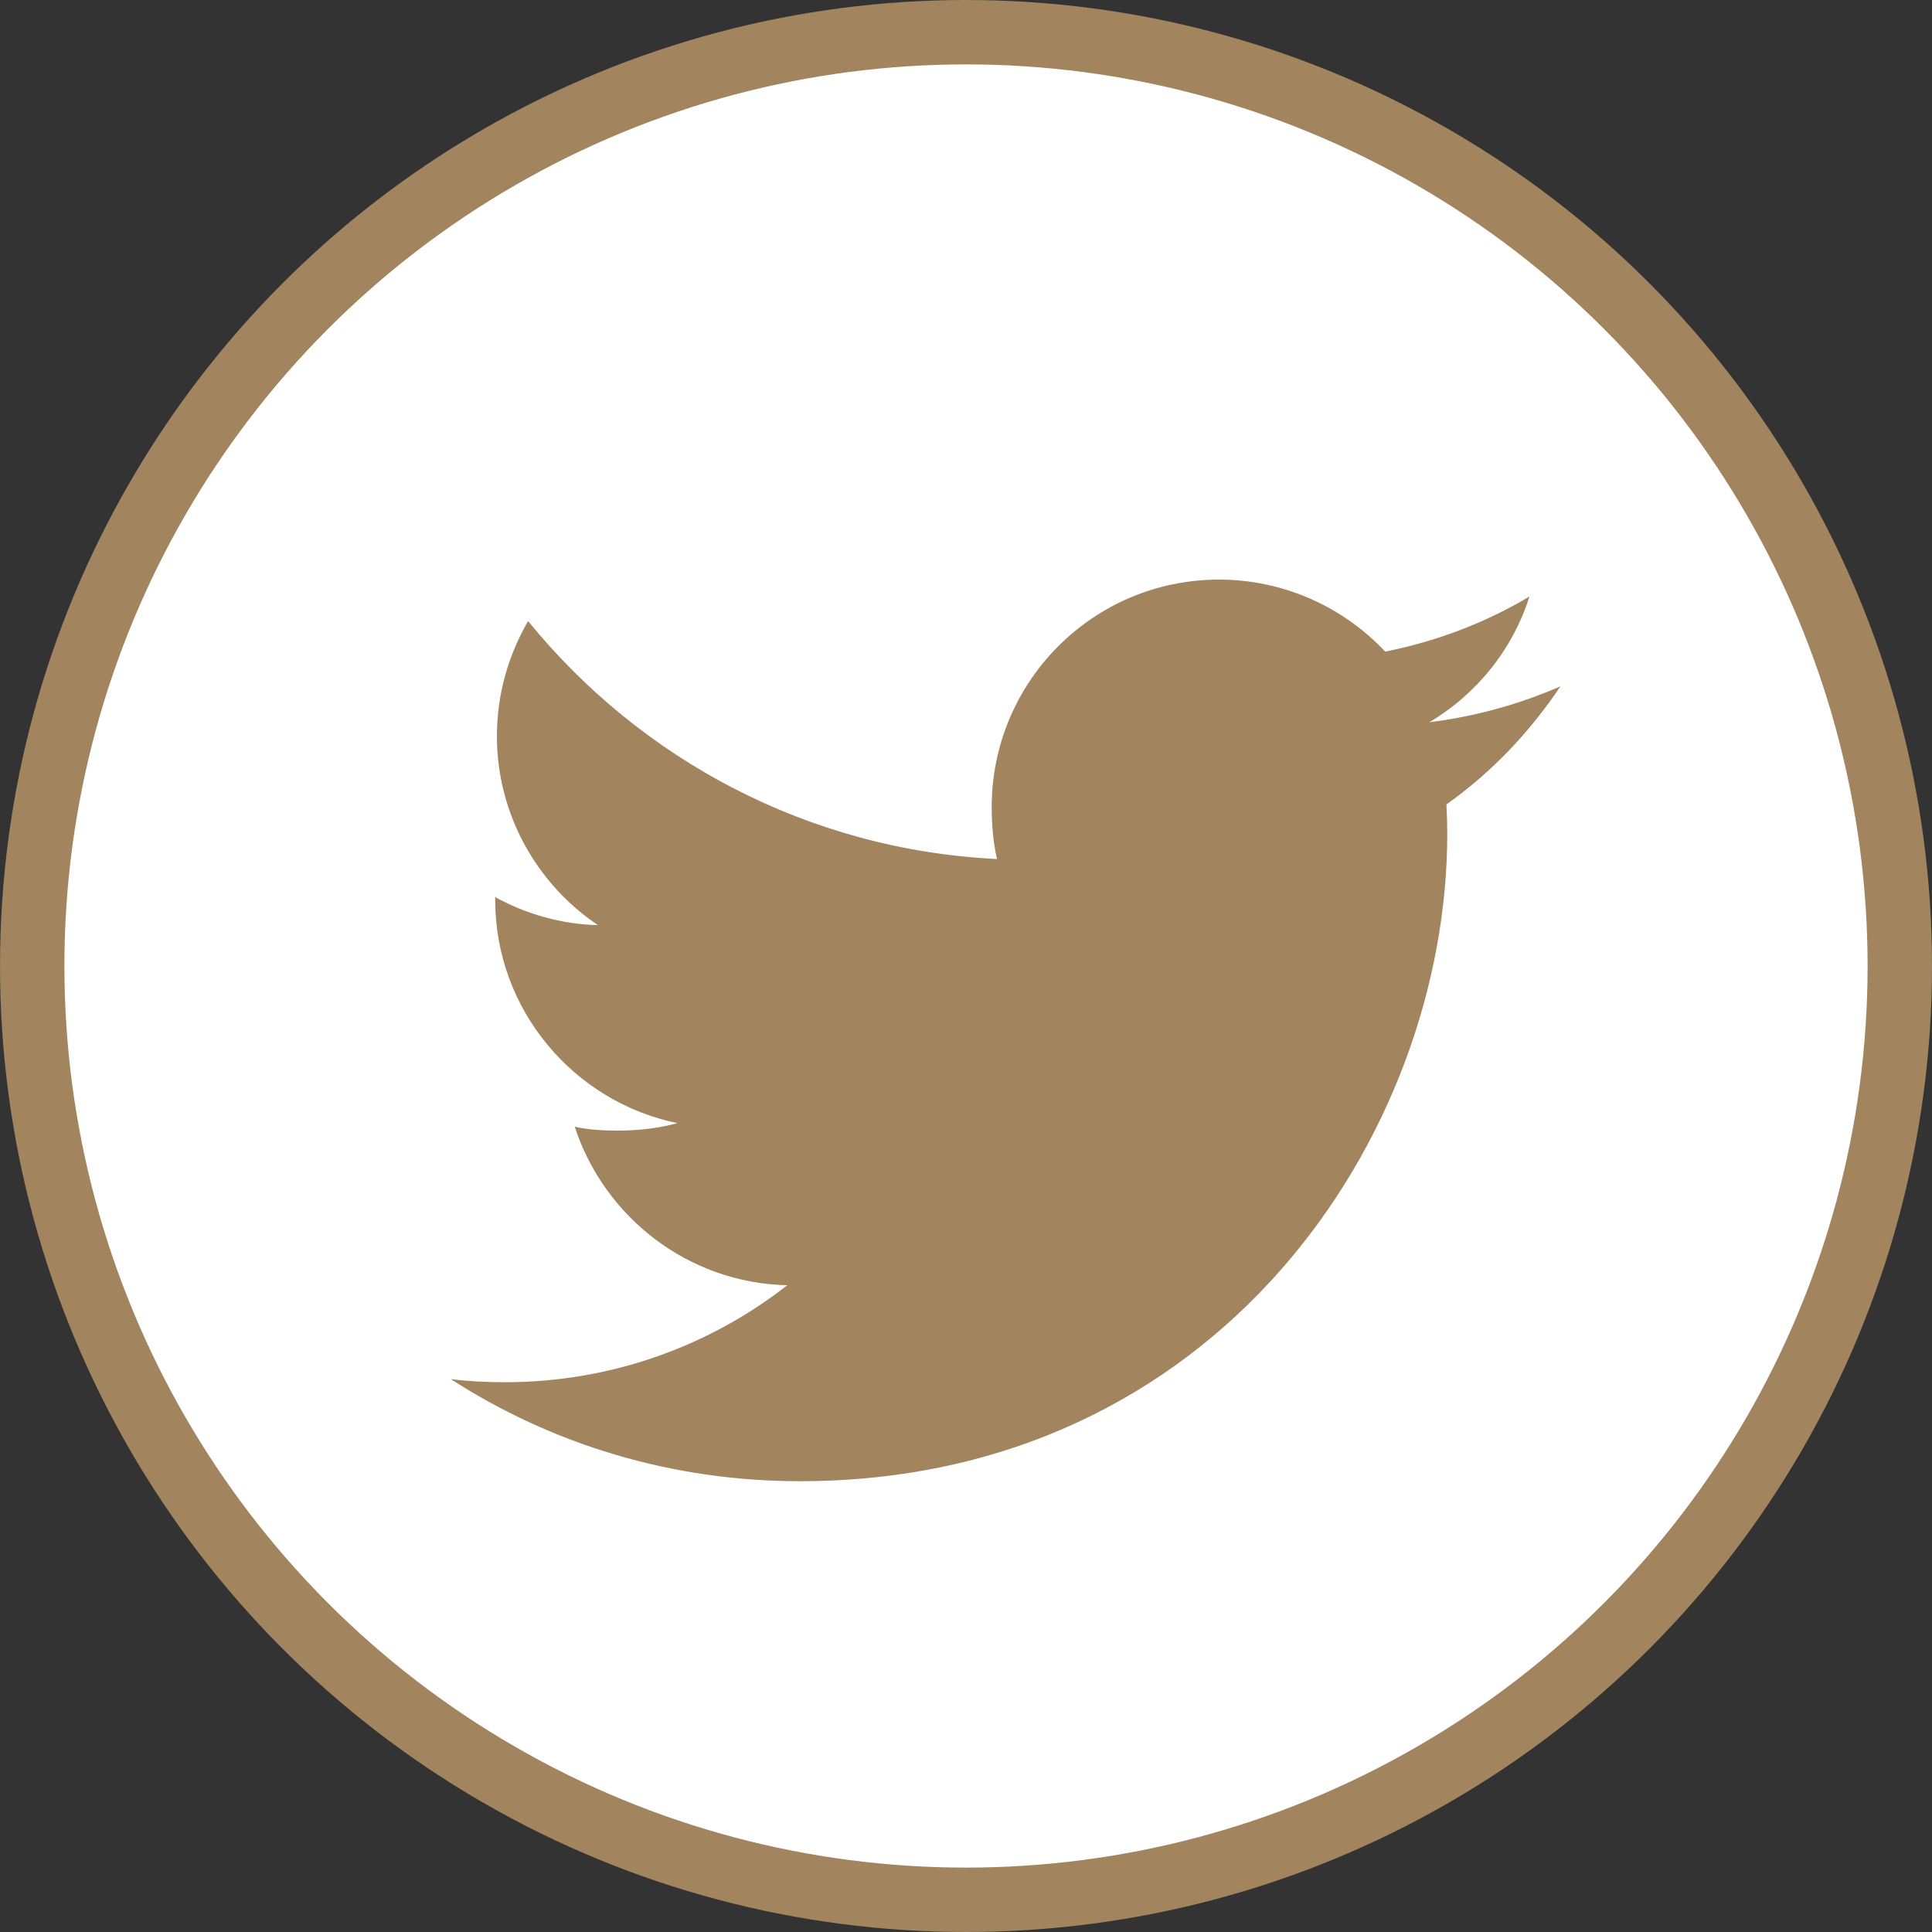 <svg xmlns="http://www.w3.org/2000/svg" width="30" height="30" viewBox="0 0 30 30" fill="none"><rect x="0" y="0" width="30" height="30" fill="#333333" stroke="none"/><circle cx="15" cy="15" r="14.5" fill="white" stroke="#A2845E"></circle><path d="M24.231 10.657C23.59 10.938 22.907 11.125 22.195 11.215C22.928 10.778 23.487 10.091 23.749 9.263C23.067 9.67 22.313 9.957 21.509 10.118C20.861 9.428 19.937 9 18.929 9C16.973 9 15.399 10.587 15.399 12.533C15.399 12.813 15.423 13.083 15.481 13.339C12.544 13.196 9.945 11.788 8.2 9.644C7.895 10.173 7.716 10.778 7.716 11.43C7.716 12.653 8.346 13.737 9.285 14.365C8.718 14.354 8.161 14.19 7.689 13.93C7.689 13.941 7.689 13.955 7.689 13.969C7.689 15.685 8.914 17.111 10.519 17.44C10.232 17.518 9.918 17.556 9.593 17.556C9.367 17.556 9.139 17.543 8.924 17.496C9.382 18.895 10.681 19.923 12.225 19.957C11.023 20.897 9.497 21.463 7.845 21.463C7.556 21.463 7.278 21.45 7 21.415C8.565 22.424 10.419 23 12.419 23C18.919 23 22.473 17.615 22.473 12.948C22.473 12.792 22.468 12.641 22.46 12.491C23.161 11.994 23.75 11.373 24.231 10.657Z" fill="#A2845E"></path></svg>